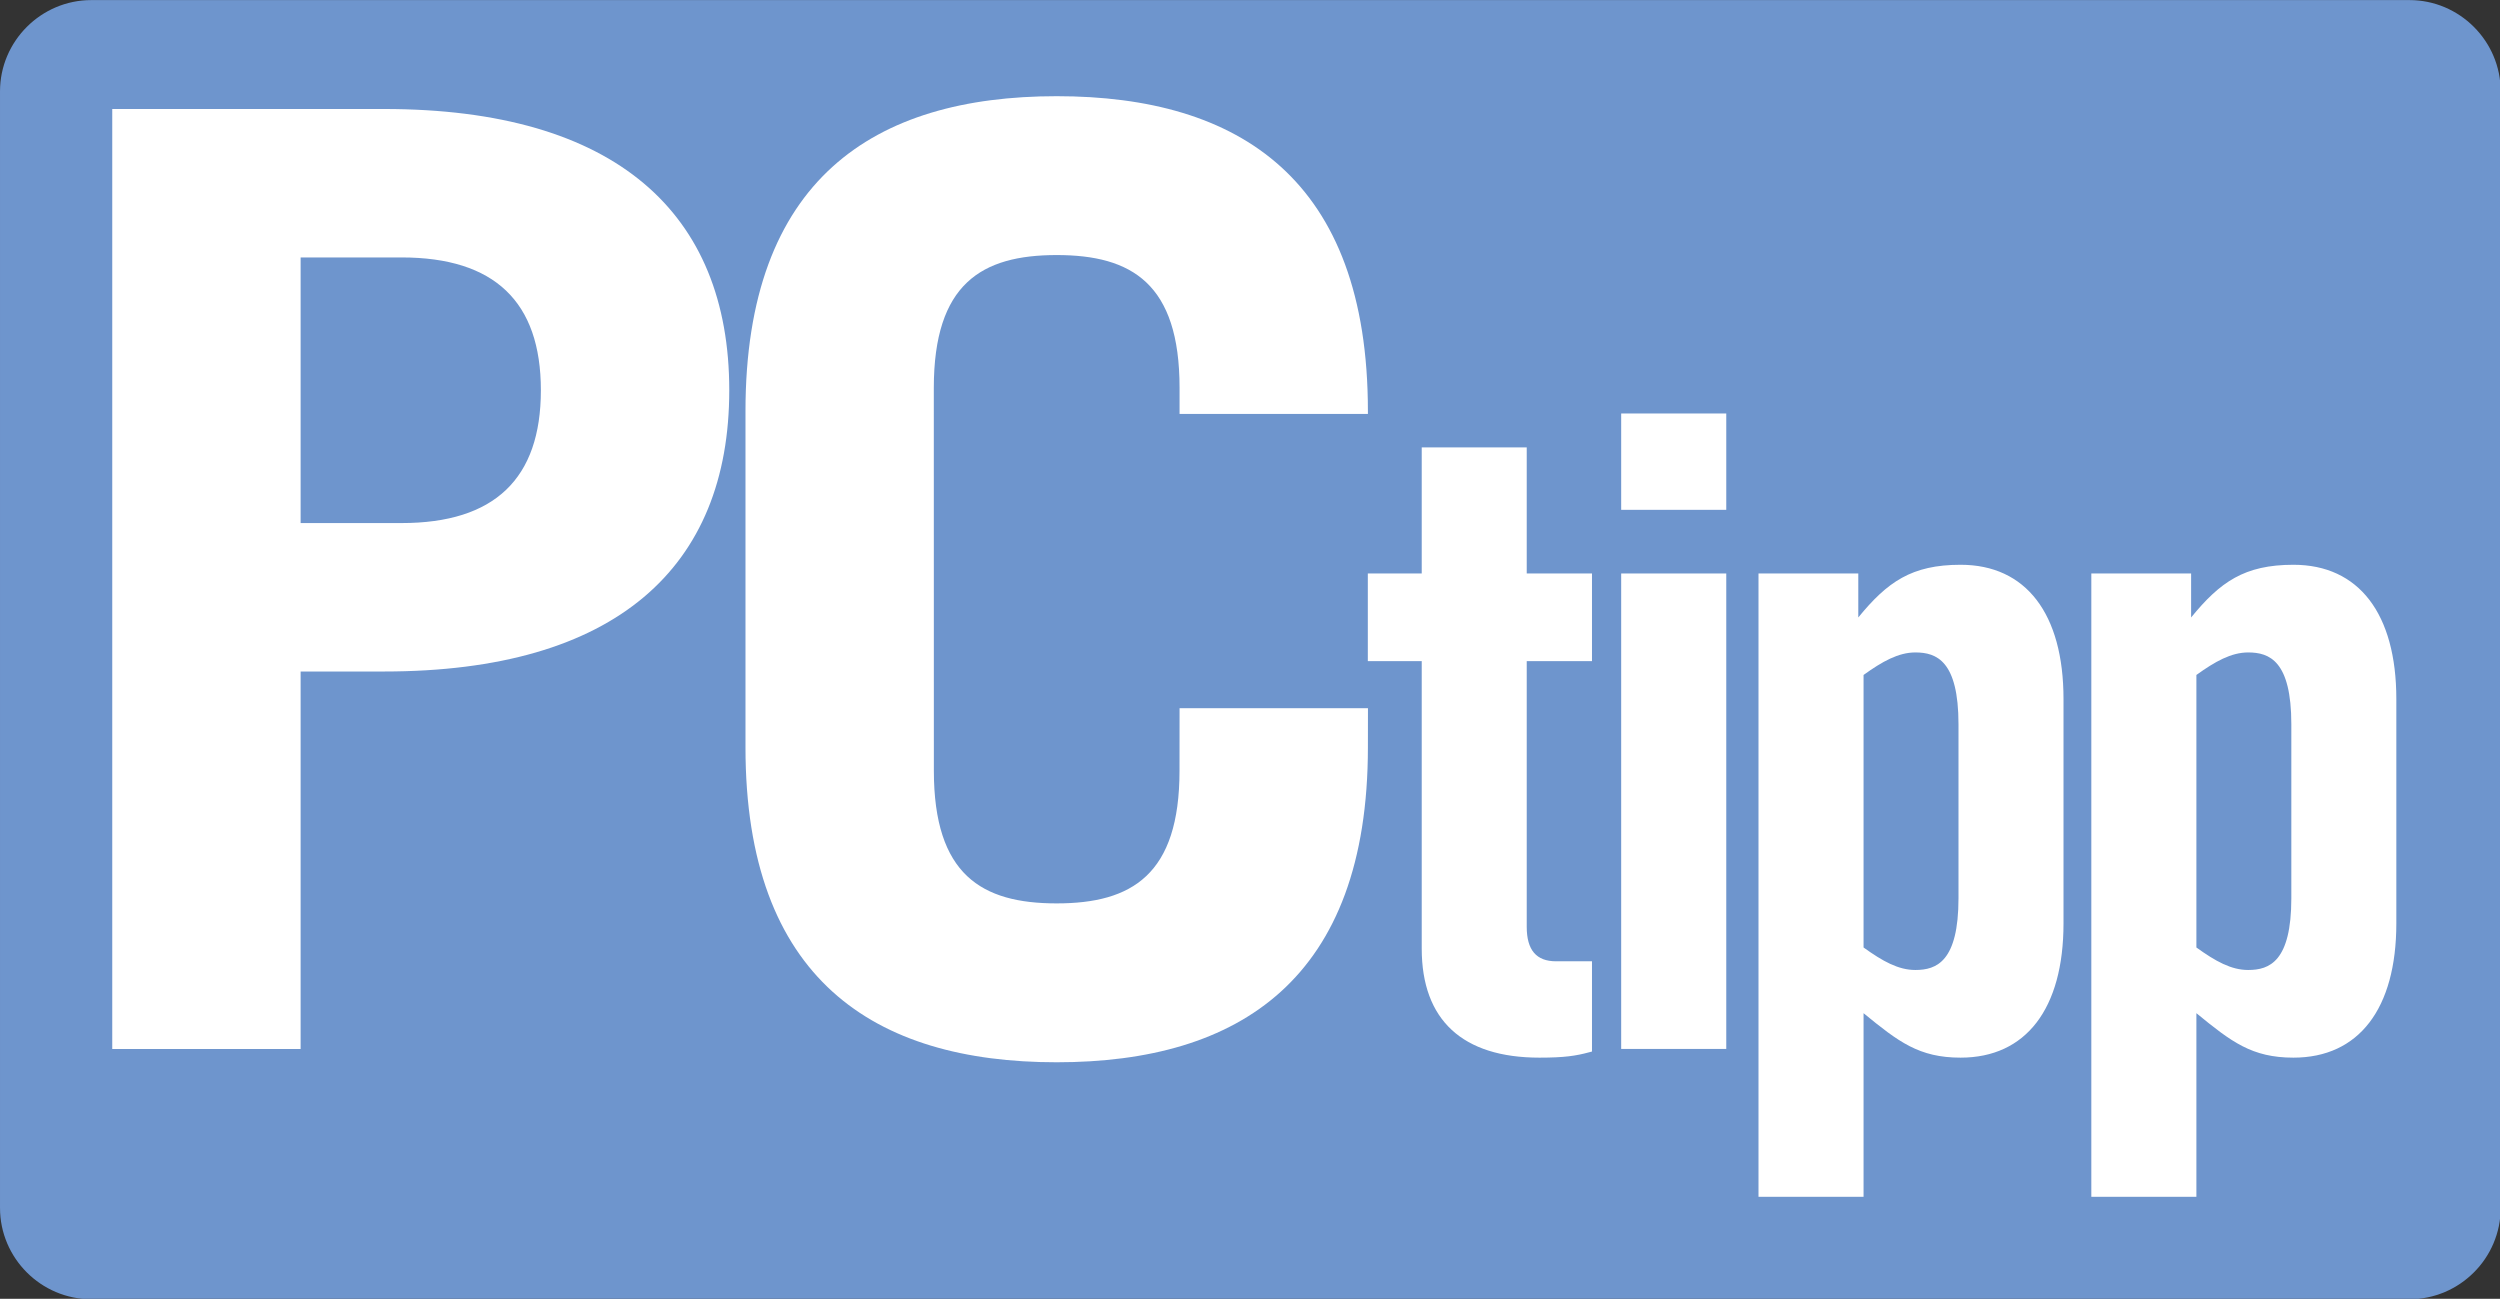 <?xml version="1.0" encoding="UTF-8" standalone="no"?>
<!-- Created with Inkscape (http://www.inkscape.org/) -->
<svg
   xmlns:dc="http://purl.org/dc/elements/1.1/"
   xmlns:cc="http://creativecommons.org/ns#"
   xmlns:rdf="http://www.w3.org/1999/02/22-rdf-syntax-ns#"
   xmlns:svg="http://www.w3.org/2000/svg"
   xmlns="http://www.w3.org/2000/svg"
   xmlns:sodipodi="http://sodipodi.sourceforge.net/DTD/sodipodi-0.dtd"
   xmlns:inkscape="http://www.inkscape.org/namespaces/inkscape"
   width="1454.62"
   height="755.698"
   id="svg2898"
   sodipodi:version="0.32"
   inkscape:version="0.46"
   version="1.0"
   sodipodi:docname="PCtipp.svg"
   inkscape:output_extension="org.inkscape.output.svg.inkscape">
  <rect width="100%" height="100%" fill="#333333" stroke="none"/>
  <defs
     id="defs2900">
    <inkscape:perspective
       sodipodi:type="inkscape:persp3d"
       inkscape:vp_x="0 : 372.04724 : 1"
       inkscape:vp_y="0 : 1000 : 0"
       inkscape:vp_z="1052.3622 : 372.04724 : 1"
       inkscape:persp3d-origin="526.18109 : 248.03149 : 1"
       id="perspective2907" />
  </defs>
  <sodipodi:namedview
     inkscape:document-units="mm"
     pagecolor="#ffffff"
     bordercolor="#666666"
     borderopacity="1.0"
     inkscape:pageopacity="0.0"
     inkscape:pageshadow="2"
     inkscape:zoom="0.43415836"
     inkscape:cx="490"
     inkscape:cy="380"
     inkscape:current-layer="layer1"
     id="namedview2902"
     showgrid="false"
     inkscape:window-width="1680"
     inkscape:window-height="978"
     inkscape:window-x="-4"
     inkscape:window-y="-4" />
  <g
     inkscape:label="Layer 1"
     inkscape:groupmode="layer"
     id="layer1"
     transform="translate(201.129,5.802)">
    <g
       id="g3687"
       transform="matrix(1.535,0,0,1.535,-225.765,-186.686)">
      <path
         id="path293"
         style="fill:#6e95cd;fill-opacity:1;fill-rule:nonzero;stroke:none"
         d="M 963.946,575.71 C 963.946,594.75 948.377,610.317 929.348,610.317 L 50.655,610.317 C 31.626,610.317 16.054,594.75 16.054,575.71 L 16.054,152.474 C 16.054,133.444 31.626,117.872 50.655,117.872 L 929.348,117.872 C 948.377,117.872 963.946,133.444 963.946,152.474 L 963.946,575.71" />
      <path
         id="path295"
         style="fill:#ffffff;fill-opacity:1;fill-rule:nonzero;stroke:none"
         d="M 130.002,316.109 L 168.299,316.109 C 203.482,316.109 221.071,299.334 221.071,265.766 C 221.071,232.202 203.482,215.423 168.279,215.423 L 130.002,215.423 L 130.002,316.109 z M 58.598,515.468 L 58.598,159.154 L 161.569,159.154 C 249.533,159.154 292.48,198.644 292.48,265.766 C 292.49,332.898 249.533,372.377 161.574,372.377 L 130.002,372.377 L 130.002,515.468 L 58.598,515.468" />
      <path
         id="path297"
         style="fill:#ffffff;fill-opacity:1;fill-rule:nonzero;stroke:none"
         d="M 370.033,409.95 C 370.033,449.419 388.118,460.277 416.58,460.277 C 445.043,460.277 463.168,449.419 463.148,409.95 L 463.168,386.285 L 534.58,386.285 L 534.56,401.083 C 534.56,488.908 485.913,520.5 416.58,520.5 C 347.248,520.5 298.614,488.908 298.629,401.083 L 298.629,273.748 C 298.614,185.883 347.248,154.302 416.58,154.302 C 485.928,154.302 534.58,185.883 534.56,273.748 L 534.56,274.732 L 463.168,274.732 L 463.168,264.862 C 463.178,225.373 445.043,214.519 416.6,214.519 C 388.138,214.519 370.033,225.373 370.013,264.862 L 370.033,409.95" />
      <path
         id="path299"
         style="fill:#ffffff;fill-opacity:1;fill-rule:nonzero;stroke:none"
         d="M 619.498,368.438 L 619.498,335.218 C 619.498,335.218 597.336,335.218 594.763,335.218 C 594.763,332.49 594.763,287.418 594.763,287.418 L 593.333,287.418 L 554.961,287.418 C 554.961,287.418 554.961,332.49 554.961,335.218 C 552.464,335.218 534.529,335.218 534.529,335.218 L 534.529,368.438 C 534.529,368.438 552.464,368.438 554.961,368.438 C 554.961,371.26 554.961,477.409 554.961,477.409 C 554.961,504.456 570.394,518.746 599.595,518.746 C 609.091,518.746 613.389,518.066 618.425,516.71 L 619.498,516.427 L 619.498,482.222 L 605.861,482.222 C 598.399,482.222 594.763,477.956 594.763,469.164 C 594.763,469.164 594.763,371.26 594.763,368.438 C 597.336,368.438 619.498,368.438 619.498,368.438" />
      <path
         id="path301"
         style="fill:#ffffff;fill-opacity:1;fill-rule:nonzero;stroke:none"
         d="M 668.938,335.218 L 630.566,335.218 L 630.566,515.443 L 670.398,515.443 L 670.398,335.218 L 668.938,335.218" />
      <path
         id="path303"
         style="fill:#ffffff;fill-opacity:1;fill-rule:nonzero;stroke:none"
         d="M 668.938,274.573 L 630.566,274.573 L 630.566,311.092 L 670.398,311.092 L 670.398,274.573 L 668.938,274.573" />
      <path
         id="path305"
         style="fill:#ffffff;fill-opacity:1;fill-rule:nonzero;stroke:none"
         d="M 742.071,365.15 C 735.667,365.15 729.553,368.562 722.437,373.688 C 722.437,375.184 722.437,475.482 722.437,476.987 C 729.741,482.237 735.647,485.516 742.071,485.516 C 750.153,485.516 758.424,482.282 758.424,458.295 L 758.424,392.376 C 758.424,368.379 750.153,365.15 742.071,365.15 z M 798.23,382.808 L 798.23,467.852 C 798.23,500.194 784.014,518.746 759.222,518.746 C 743.47,518.746 735.698,512.751 722.437,501.892 C 722.437,507.496 722.437,571.483 722.437,571.483 L 682.616,571.483 L 682.616,335.218 L 720.443,335.218 C 720.443,335.218 720.443,347.492 720.443,351.888 C 731.445,338.436 740.636,331.919 759.222,331.919 C 784.014,331.919 798.23,350.472 798.23,382.808" />
      <path
         id="path307"
         style="fill:#ffffff;fill-opacity:1;fill-rule:nonzero;stroke:none"
         d="M 868.23,365.15 C 861.821,365.15 855.712,368.562 848.601,373.688 C 848.601,375.184 848.601,475.482 848.601,476.987 C 855.9,482.237 861.8,485.516 868.23,485.516 C 876.317,485.516 884.588,482.282 884.588,458.295 L 884.588,392.376 C 884.588,368.379 876.317,365.15 868.23,365.15 z M 924.389,382.808 L 924.389,467.852 C 924.389,500.194 910.178,518.746 885.381,518.746 C 869.629,518.746 861.861,512.751 848.601,501.892 C 848.601,507.496 848.601,571.483 848.601,571.483 L 808.774,571.483 L 808.774,335.218 L 846.602,335.218 C 846.602,335.218 846.602,347.492 846.602,351.888 C 857.594,338.436 866.8,331.919 885.381,331.919 C 910.178,331.919 924.389,350.472 924.389,382.808" />
    </g>
  </g>
</svg>
